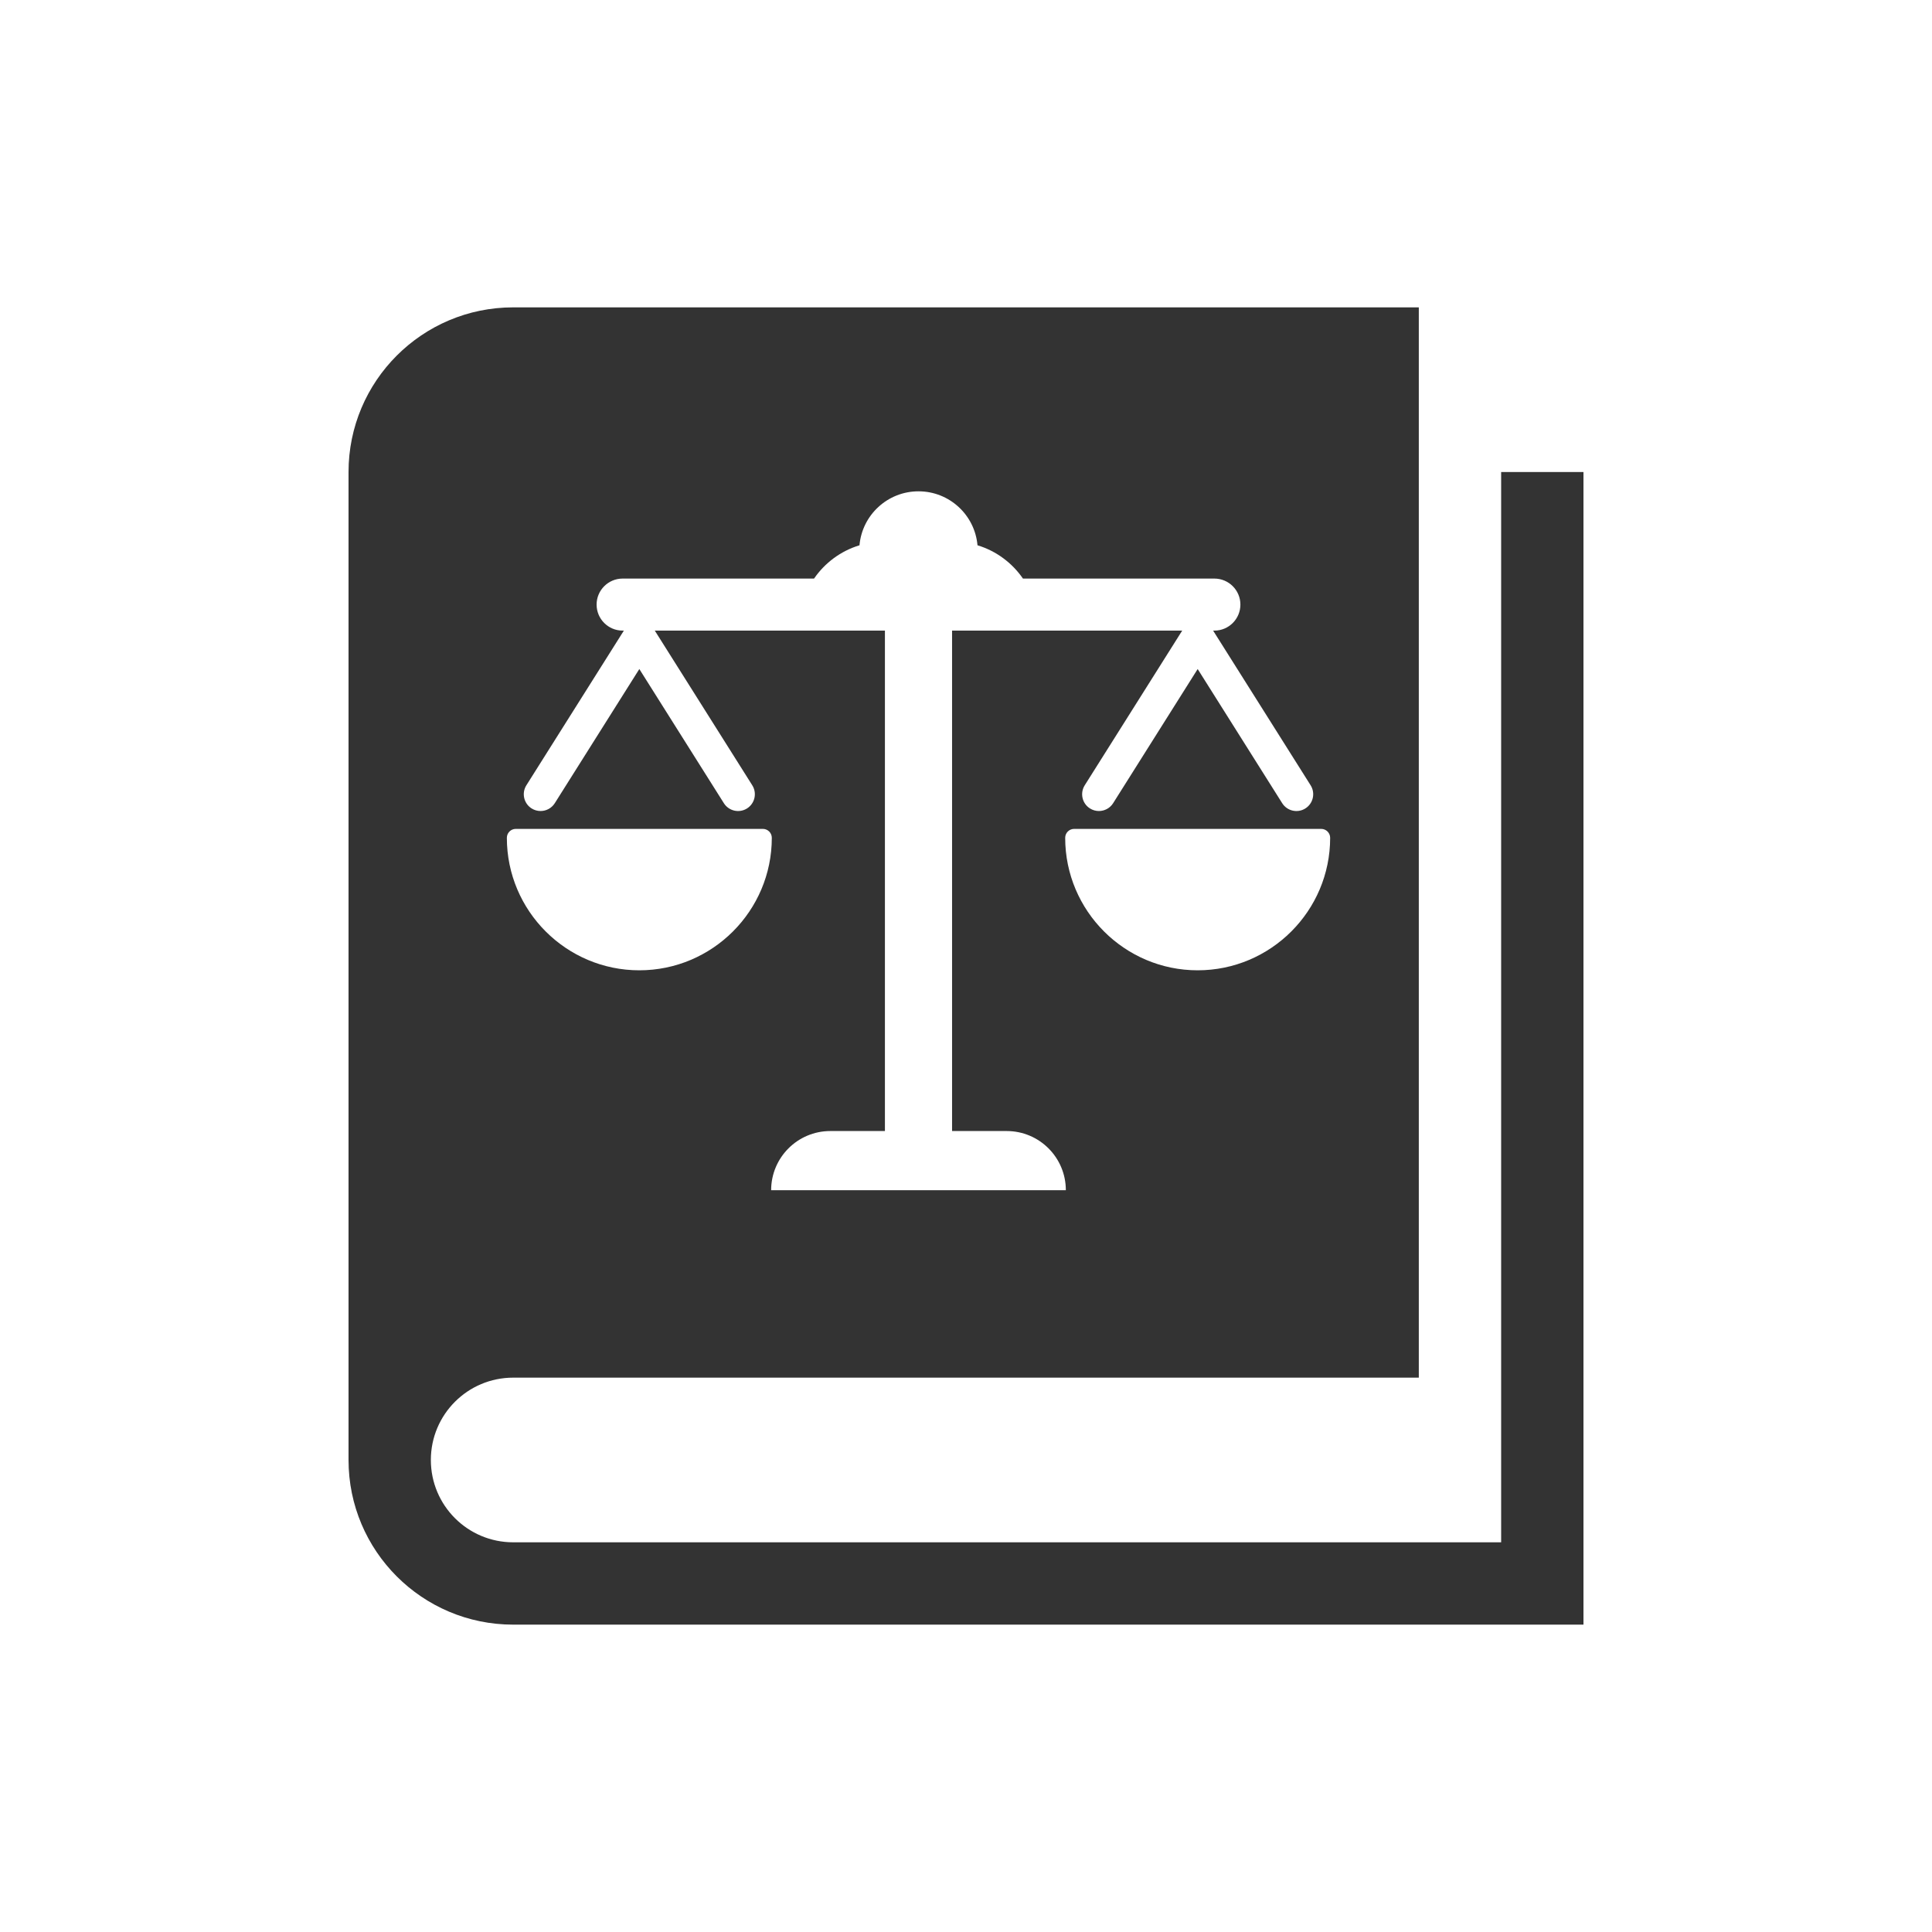 <?xml version="1.0" encoding="UTF-8" standalone="no"?>
<!-- Created with Inkscape (http://www.inkscape.org/) -->

<svg
   xmlns:dc="http://purl.org/dc/elements/1.1/"
   xmlns:cc="http://creativecommons.org/ns#"
   xmlns:rdf="http://www.w3.org/1999/02/22-rdf-syntax-ns#"
   xmlns:svg="http://www.w3.org/2000/svg"
   xmlns="http://www.w3.org/2000/svg"
   xmlns:sodipodi="http://sodipodi.sourceforge.net/DTD/sodipodi-0.dtd"
   xmlns:inkscape="http://www.inkscape.org/namespaces/inkscape"
   width="220"
   height="220"
   viewBox="0 0 220 220"
   id="svg5354"
   version="1.1"
   inkscape:version="0.91 r13725"
   sodipodi:docname="ufu_normas_procedimentos_legislacoes.svg">
  <rect x="0" y="0" width="220" height="220" fill="#333333" stroke="none"/>
  <defs
     id="defs5356" />
  <sodipodi:namedview
     id="base"
     pagecolor="#ffffff"
     bordercolor="#666666"
     borderopacity="1.0"
     inkscape:pageopacity="0.0"
     inkscape:pageshadow="2"
     inkscape:zoom="0.73977273"
     inkscape:cx="-62.030674"
     inkscape:cy="33.782751"
     inkscape:document-units="px"
     inkscape:current-layer="layer1"
     showgrid="false"
     units="px"
     inkscape:window-width="1440"
     inkscape:window-height="847"
     inkscape:window-x="-8"
     inkscape:window-y="-8"
     inkscape:window-maximized="1" />
  <g
     inkscape:label="Camada 1"
     inkscape:groupmode="layer"
     id="layer1"
     transform="translate(0,-832.362)">
    <path
       style="color:#000000;clip-rule:nonzero;display:inline;overflow:visible;visibility:visible;opacity:1;isolation:auto;mix-blend-mode:normal;color-interpolation:sRGB;color-interpolation-filters:linearRGB;solid-color:#000000;solid-opacity:1;fill:#ffffff;fill-opacity:1;fill-rule:nonzero;stroke:none;stroke-width:5;stroke-linecap:square;stroke-linejoin:miter;stroke-miterlimit:4;stroke-dasharray:none;stroke-dashoffset:0;stroke-opacity:1;color-rendering:auto;image-rendering:auto;shape-rendering:auto;text-rendering:auto;enable-background:accumulate"
       d="M 0 0 L 0 220 L 220 220 L 220 0 L 0 0 z M 58.438 35 L 161.562 35 L 161.562 156.875 L 58.438 156.875 C 53.26 156.875 49.062 161.068 49.062 166.25 C 49.062 171.432 53.26 175.625 58.438 175.625 L 170.938 175.625 L 170.938 53.75 L 180.312 53.75 L 180.312 185 L 58.438 185 C 48.083 185 39.688 176.605 39.688 166.25 L 39.688 53.75 C 39.688 43.395 48.083 35 58.438 35 z M 104.592 55.947 C 101.068 55.947 98.175 58.647 97.871 62.092 C 95.744 62.735 93.928 64.092 92.697 65.883 L 70.9 65.883 C 69.264 65.883 67.936 67.21 67.936 68.846 C 67.936 70.482 69.264 71.809 70.9 71.809 L 71.039 71.809 L 59.939 89.422 C 59.377 90.315 59.644 91.496 60.537 92.059 C 60.854 92.258 61.206 92.352 61.555 92.352 C 62.189 92.352 62.81 92.037 63.174 91.461 L 72.801 76.184 L 82.428 91.461 C 82.991 92.354 84.171 92.622 85.064 92.059 C 85.958 91.496 86.225 90.315 85.662 89.422 L 74.562 71.809 L 100.768 71.809 L 100.768 128.793 L 94.549 128.793 C 90.828 128.793 87.811 131.81 87.811 135.531 L 121.369 135.531 C 121.369 131.81 118.354 128.793 114.633 128.793 L 108.414 128.793 L 108.414 71.809 L 134.619 71.809 L 123.52 89.422 C 122.957 90.315 123.224 91.496 124.117 92.059 C 124.434 92.258 124.784 92.352 125.133 92.352 C 125.768 92.352 126.391 92.037 126.754 91.461 L 136.381 76.184 L 146.006 91.461 C 146.569 92.354 147.75 92.622 148.643 92.059 C 149.536 91.496 149.805 90.315 149.242 89.422 L 138.141 71.809 L 138.283 71.809 C 139.92 71.809 141.246 70.482 141.246 68.846 C 141.246 67.21 139.92 65.883 138.283 65.883 L 116.484 65.883 C 115.253 64.092 113.435 62.735 111.309 62.092 C 111.005 58.647 108.115 55.947 104.592 55.947 z M 58.734 94.387 C 58.172 94.387 57.717 94.841 57.717 95.404 C 57.717 103.722 64.483 110.49 72.801 110.49 C 81.119 110.49 87.887 103.722 87.887 95.404 C 87.887 94.842 87.43 94.387 86.867 94.387 L 58.734 94.387 z M 122.314 94.387 C 121.752 94.387 121.295 94.841 121.295 95.404 C 121.295 103.722 128.063 110.49 136.381 110.49 C 144.699 110.49 151.467 103.722 151.467 95.404 C 151.467 94.842 151.008 94.387 150.445 94.387 L 122.314 94.387 z "
       transform="translate(0,832.362)"
       id="rect4364" />
    <g
       id="g5972"
       transform="matrix(0.247,0,0,0.247,24.126,862.362)">
      <g
         id="g5905">
        <g
           id="_x31_5_38_">
          <g
             id="g5908" />
        </g>
      </g>
      <g
         id="g5936" />
      <g
         id="g5938" />
      <g
         id="g5940" />
      <g
         id="g5942" />
      <g
         id="g5944" />
      <g
         id="g5946" />
      <g
         id="g5948" />
      <g
         id="g5950" />
      <g
         id="g5952" />
      <g
         id="g5954" />
      <g
         id="g5956" />
      <g
         id="g5958" />
      <g
         id="g5960" />
      <g
         id="g5962" />
      <g
         id="g5964" />
    </g>
    <g
       id="g6052"
       transform="matrix(0.094,0,0,0.094,140.524,980.124)">
      <g
         id="g6006">
        <g
           id="g6008" />
      </g>
      <g
         id="g6016" />
      <g
         id="g6018" />
      <g
         id="g6020" />
      <g
         id="g6022" />
      <g
         id="g6024" />
      <g
         id="g6026" />
      <g
         id="g6028" />
      <g
         id="g6030" />
      <g
         id="g6032" />
      <g
         id="g6034" />
      <g
         id="g6036" />
      <g
         id="g6038" />
      <g
         id="g6040" />
      <g
         id="g6042" />
      <g
         id="g6044" />
    </g>
    <g
       transform="matrix(0.247,0,0,0.247,-235.414,862.362)"
       id="g6148">
      <g
         id="g6150">
        <g
           id="g6152">
          <g
             id="g6154" />
        </g>
      </g>
      <g
         id="g6182" />
      <g
         id="g6184" />
      <g
         id="g6186" />
      <g
         id="g6188" />
      <g
         id="g6190" />
      <g
         id="g6192" />
      <g
         id="g6194" />
      <g
         id="g6196" />
      <g
         id="g6198" />
      <g
         id="g6200" />
      <g
         id="g6202" />
      <g
         id="g6204" />
      <g
         id="g6206" />
      <g
         id="g6208" />
      <g
         id="g6210" />
    </g>
    <g
       id="g6268"
       transform="matrix(0.247,0,0,0.247,-496.359,862.362)">
      <g
         id="g6270">
        <g
           id="g6272">
          <g
             id="g6274" />
        </g>
      </g>
      <g
         id="g6302" />
      <g
         id="g6304" />
      <g
         id="g6306" />
      <g
         id="g6308" />
      <g
         id="g6310" />
      <g
         id="g6312" />
      <g
         id="g6314" />
      <g
         id="g6316" />
      <g
         id="g6318" />
      <g
         id="g6320" />
      <g
         id="g6322" />
      <g
         id="g6324" />
      <g
         id="g6326" />
      <g
         id="g6328" />
      <g
         id="g6330" />
    </g>
    <g
       id="g6383"
       transform="matrix(0.833,0,0,0.833,-372.723,987.362)">
      <g
         id="g6341">
        <g
           id="g6343" />
      </g>
      <g
         id="g6347" />
      <g
         id="g6349" />
      <g
         id="g6351" />
      <g
         id="g6353" />
      <g
         id="g6355" />
      <g
         id="g6357" />
      <g
         id="g6359" />
      <g
         id="g6361" />
      <g
         id="g6363" />
      <g
         id="g6365" />
      <g
         id="g6367" />
      <g
         id="g6369" />
      <g
         id="g6371" />
      <g
         id="g6373" />
      <g
         id="g6375" />
    </g>
    <g
       id="g4276"
       transform="matrix(0.293,0,0,0.293,-678.089,604.882)">
      <g
         id="g4236" />
      <g
         id="g4240" />
      <g
         id="g4242" />
      <g
         id="g4244" />
      <g
         id="g4246" />
      <g
         id="g4248" />
      <g
         id="g4250" />
      <g
         id="g4252" />
      <g
         id="g4254" />
      <g
         id="g4256" />
      <g
         id="g4258" />
      <g
         id="g4260" />
      <g
         id="g4262" />
      <g
         id="g4264" />
      <g
         id="g4266" />
      <g
         id="g4268" />
    </g>
    <g
       id="g4342"
       transform="matrix(0.217,0,0,0.217,-711.805,597.173)"
       style="fill:#00ff00">
      <g
         id="g4296"
         style="fill:#00ff00">
        <g
           id="g4298"
           style="fill:#00ff00" />
      </g>
      <g
         id="g4306"
         style="fill:#00ff00" />
      <g
         id="g4308"
         style="fill:#00ff00" />
      <g
         id="g4310"
         style="fill:#00ff00" />
      <g
         id="g4312"
         style="fill:#00ff00" />
      <g
         id="g4314"
         style="fill:#00ff00" />
      <g
         id="g4316"
         style="fill:#00ff00" />
      <g
         id="g4318"
         style="fill:#00ff00" />
      <g
         id="g4320"
         style="fill:#00ff00" />
      <g
         id="g4322"
         style="fill:#00ff00" />
      <g
         id="g4324"
         style="fill:#00ff00" />
      <g
         id="g4326"
         style="fill:#00ff00" />
      <g
         id="g4328"
         style="fill:#00ff00" />
      <g
         id="g4330"
         style="fill:#00ff00" />
      <g
         id="g4332"
         style="fill:#00ff00" />
      <g
         id="g4334"
         style="fill:#00ff00" />
    </g>
  </g>
</svg>
